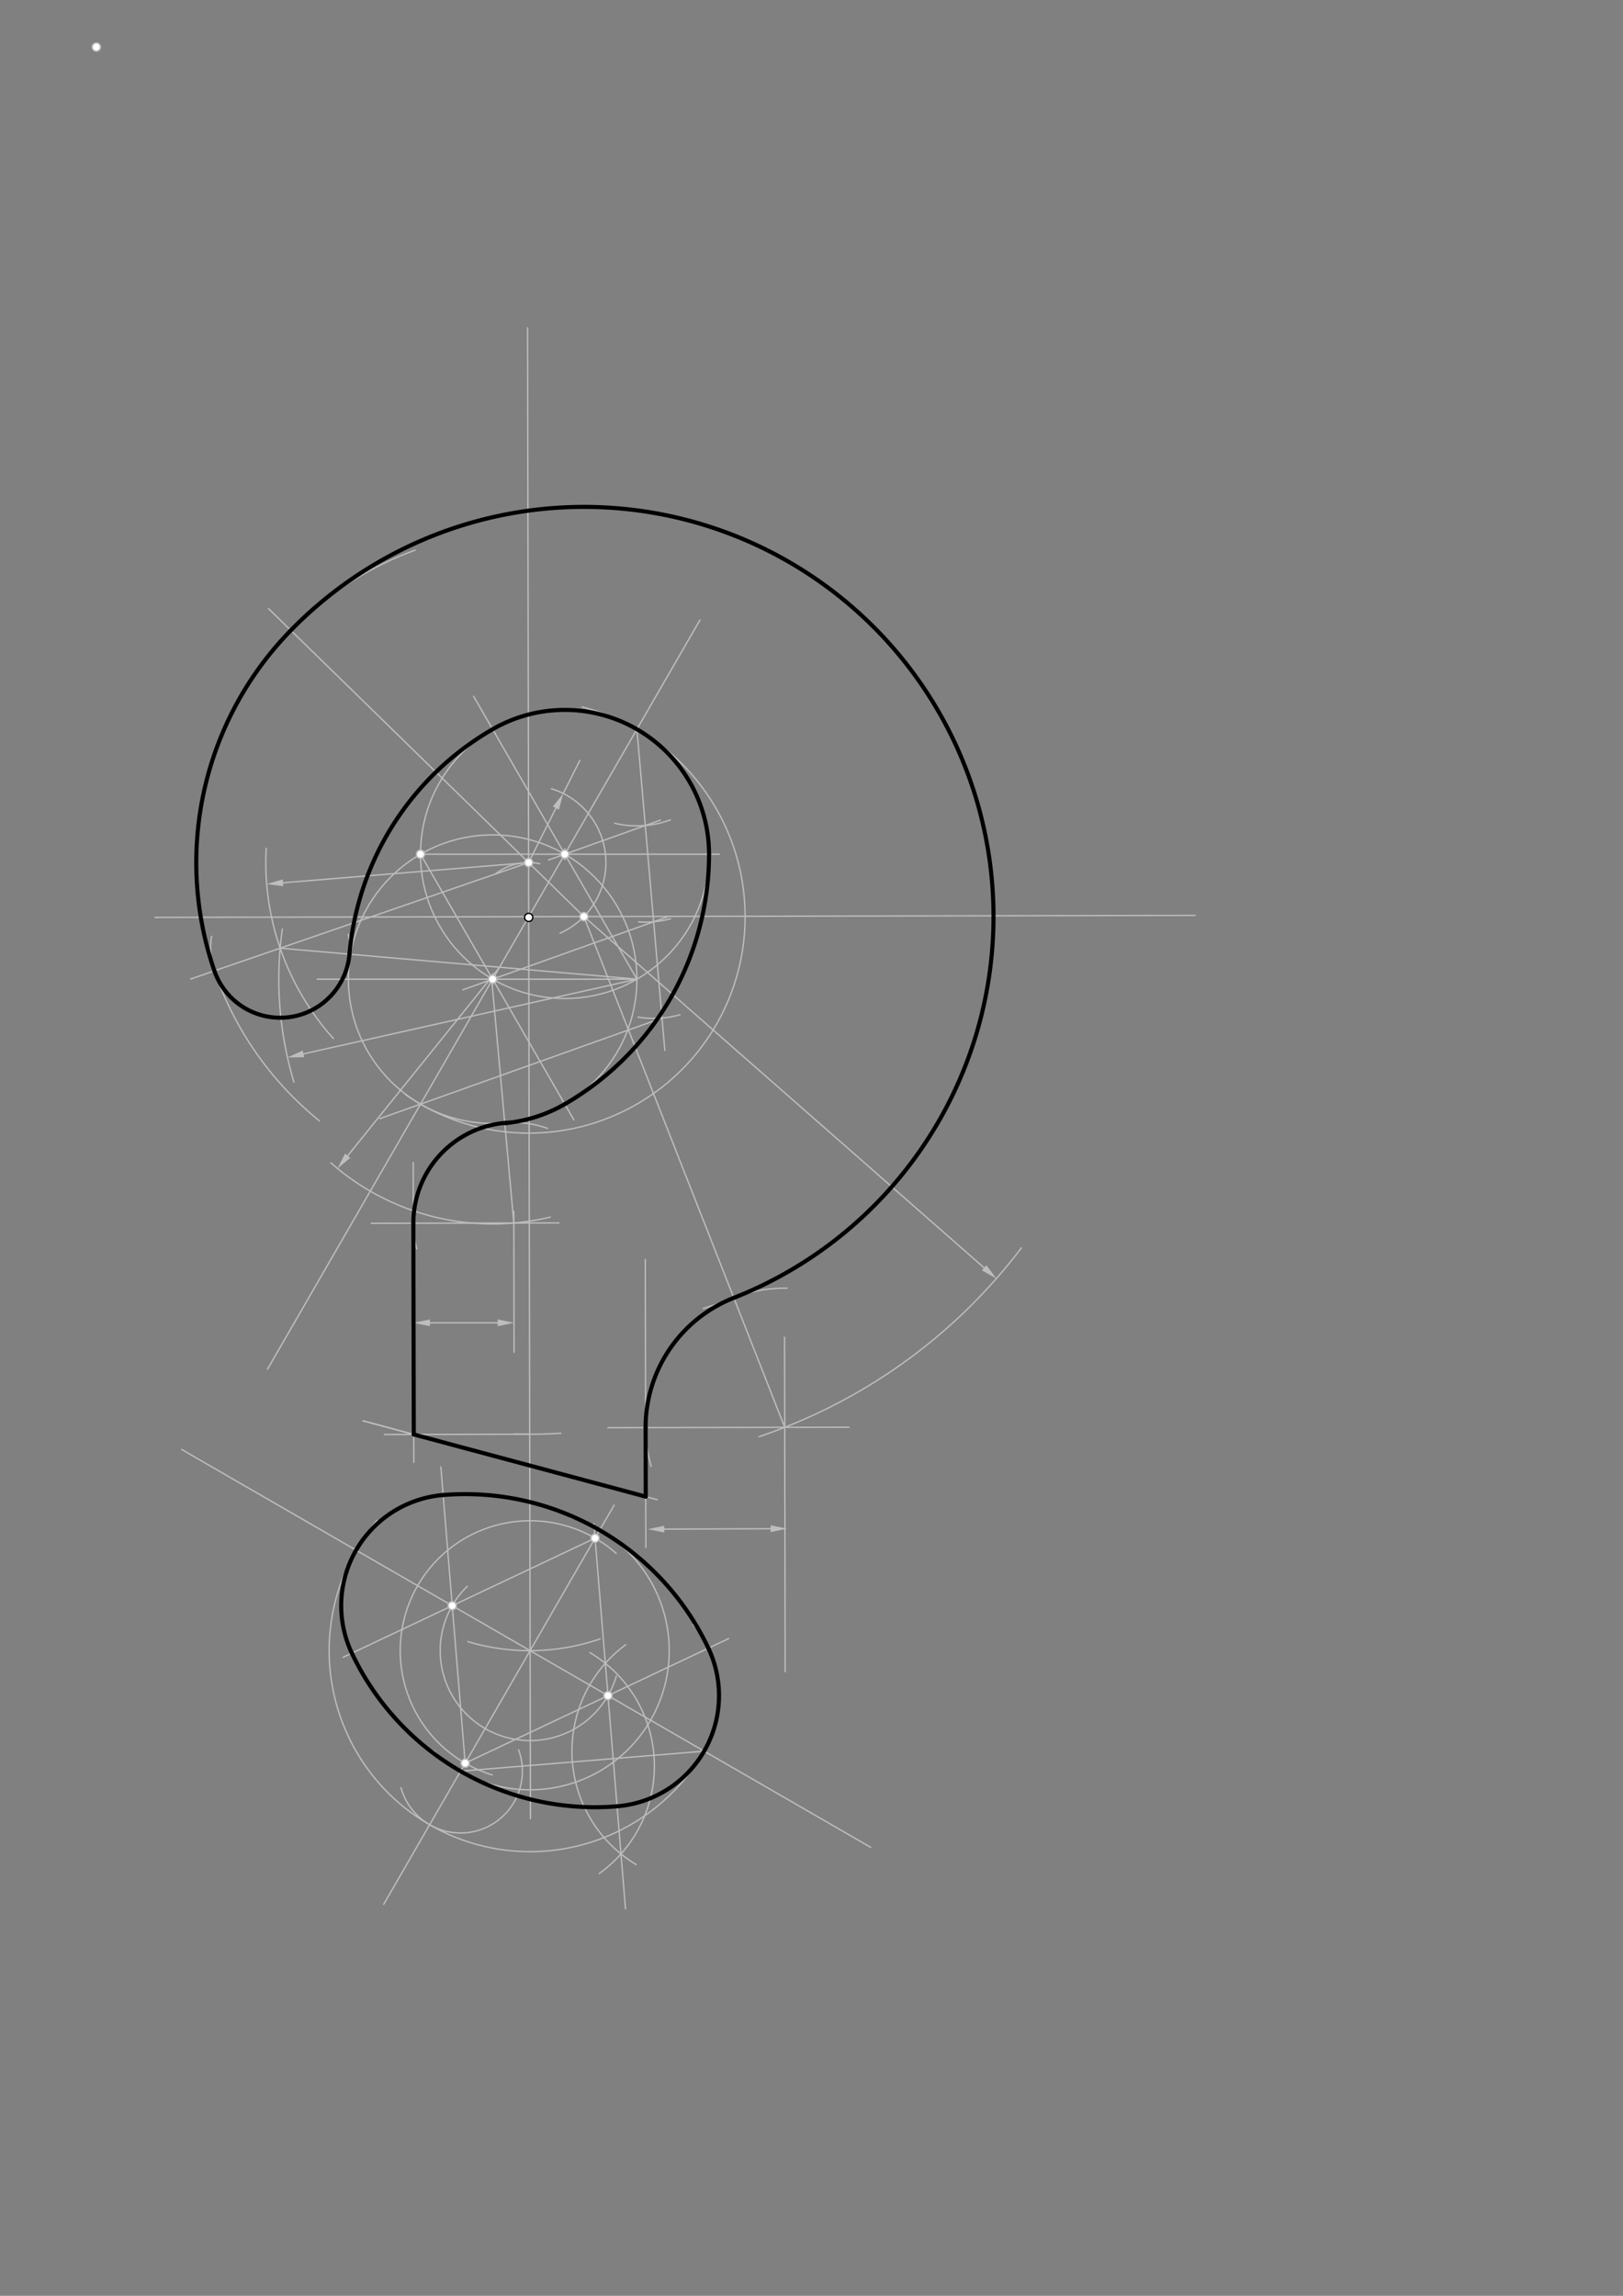 <svg xmlns="http://www.w3.org/2000/svg" class="svg--1it" height="100%" preserveAspectRatio="xMidYMid meet" viewBox="0 0 1190.551 1683.78" width="100%"><rect x="0" y="0" width="1190.551" height="1683.78" fill="#808080" stroke="none"/><defs><marker id="marker-arrow" markerHeight="16" markerUnits="userSpaceOnUse" markerWidth="24" orient="auto-start-reverse" refX="24" refY="4" viewBox="0 0 24 8"><path d="M 0 0 L 24 4 L 0 8 z" stroke="inherit"></path></marker></defs><g class="aux-layer--1FB"><g class="element--2qn"><line stroke="#BDBDBD" stroke-dasharray="none" stroke-linecap="round" stroke-width="1" x1="113.675" x2="876.669" y1="672.837" y2="671.376"></line></g><g class="element--2qn"><line stroke="#BDBDBD" stroke-dasharray="none" stroke-linecap="round" stroke-width="1" x1="387.002" x2="389.098" y1="240.398" y2="1333.85"></line></g><g class="element--2qn"><line stroke="#BDBDBD" stroke-dasharray="none" stroke-linecap="round" stroke-width="1" x1="513.491" x2="196.241" y1="454.661" y2="1004.154"></line></g><g class="element--2qn"><path d="M 426.916 518.459 A 158.74 158.74 0 1 1 297.516 802.857" fill="none" stroke="#BDBDBD" stroke-dasharray="none" stroke-linecap="round" stroke-width="1"></path></g><g class="element--2qn"><line stroke="#BDBDBD" stroke-dasharray="none" stroke-linecap="round" stroke-width="1" x1="467.2" x2="487.675" y1="534.839" y2="770.312"></line></g><g class="element--2qn"><path d="M 450.918 603.81 A 70.866 70.866 0 0 0 491.728 601.325" fill="none" stroke="#BDBDBD" stroke-dasharray="none" stroke-linecap="round" stroke-width="1"></path></g><g class="element--2qn"><path d="M 468.507 676.14 A 70.866 70.866 0 0 0 491.781 673.863" fill="none" stroke="#BDBDBD" stroke-dasharray="none" stroke-linecap="round" stroke-width="1"></path></g><g class="element--2qn"><path d="M 468.024 745.973 A 70.866 70.866 0 0 0 498.799 744.22" fill="none" stroke="#BDBDBD" stroke-dasharray="none" stroke-linecap="round" stroke-width="1"></path></g><g class="element--2qn"><line stroke="#BDBDBD" stroke-dasharray="none" stroke-linecap="round" stroke-width="1" x1="485.616" x2="278.642" y1="746.638" y2="820.414"></line></g><g class="element--2qn"><line stroke="#BDBDBD" stroke-dasharray="none" stroke-linecap="round" stroke-width="1" x1="339.535" x2="490.793" y1="725.921" y2="672.005"></line></g><g class="element--2qn"><line stroke="#BDBDBD" stroke-dasharray="none" stroke-linecap="round" stroke-width="1" x1="402.388" x2="484.395" y1="630.729" y2="601.498"></line></g><g class="element--2qn"><g class="center--1s5"><line x1="410.287" y1="626.488" x2="418.287" y2="626.488" stroke="#BDBDBD" stroke-width="1" stroke-linecap="round"></line><line x1="414.287" y1="622.488" x2="414.287" y2="630.488" stroke="#BDBDBD" stroke-width="1" stroke-linecap="round"></line><circle class="hit--230" cx="414.287" cy="626.488" r="4" stroke="none" fill="transparent"></circle></g><circle cx="414.287" cy="626.488" fill="none" r="105.827" stroke="#BDBDBD" stroke-dasharray="none" stroke-width="1"></circle></g><g class="element--2qn"><g class="center--1s5"><line x1="357.373" y1="718.137" x2="365.373" y2="718.137" stroke="#BDBDBD" stroke-width="1" stroke-linecap="round"></line><line x1="361.373" y1="714.137" x2="361.373" y2="722.137" stroke="#BDBDBD" stroke-width="1" stroke-linecap="round"></line><circle class="hit--230" cx="361.373" cy="718.137" r="4" stroke="none" fill="transparent"></circle></g><circle cx="361.373" cy="718.137" fill="none" r="105.827" stroke="#BDBDBD" stroke-dasharray="none" stroke-width="1"></circle></g><g class="element--2qn"><line stroke="#BDBDBD" stroke-dasharray="none" stroke-linecap="round" stroke-width="1" x1="467.2" x2="347.413" y1="718.137" y2="510.66"></line></g><g class="element--2qn"><line stroke="#BDBDBD" stroke-dasharray="none" stroke-linecap="round" stroke-width="1" x1="467.2" x2="232.675" y1="718.137" y2="718.137"></line></g><g class="element--2qn"><line stroke="#BDBDBD" stroke-dasharray="none" stroke-linecap="round" stroke-width="1" x1="308.46" x2="527.675" y1="626.488" y2="626.488"></line></g><g class="element--2qn"><line stroke="#BDBDBD" stroke-dasharray="none" stroke-linecap="round" stroke-width="1" x1="308.46" x2="420.929" y1="626.488" y2="821.29"></line></g><g class="element--2qn"><path d="M 361.373 534.839 A 211.654 211.654 0 0 0 255.547 718.137" fill="none" stroke="#BDBDBD" stroke-dasharray="none" stroke-linecap="round" stroke-width="1"></path></g><g class="element--2qn"><path d="M 520.113 626.488 A 211.654 211.654 0 0 1 414.287 809.785" fill="none" stroke="#BDBDBD" stroke-dasharray="none" stroke-linecap="round" stroke-width="1"></path></g><g class="element--2qn"><path d="M 363.463 640.989 A 39.685 39.685 0 0 1 395.876 633.451" fill="none" stroke="#BDBDBD" stroke-dasharray="none" stroke-linecap="round" stroke-width="1"></path></g><g class="element--2qn"><path d="M 234.345 822.084 A 243.78 243.78 0 0 1 304.495 403.506" fill="none" stroke="#BDBDBD" stroke-dasharray="none" stroke-linecap="round" stroke-width="1"></path></g><g class="element--2qn"><path d="M 410.865 684.396 A 56.693 56.693 0 0 0 404.541 578.477" fill="none" stroke="#BDBDBD" stroke-dasharray="none" stroke-linecap="round" stroke-width="1"></path></g><g class="element--2qn"><line stroke="#BDBDBD" stroke-dasharray="none" stroke-linecap="round" stroke-width="1" x1="387.754" x2="407.786" y1="632.627" y2="592.675"></line><path d="M413.165,581.948 l12,2.5 l0,-5 z" fill="#BDBDBD" stroke="#BDBDBD" stroke-width="0" transform="rotate(116.63, 413.165, 581.948)"></path></g><g class="element--2qn"><line stroke="#BDBDBD" stroke-dasharray="none" stroke-linecap="round" stroke-width="1" x1="413.165" x2="425.336" y1="581.948" y2="557.675"></line></g><g class="element--2qn"><line stroke="#BDBDBD" stroke-dasharray="none" stroke-linecap="round" stroke-width="1" x1="428.317" x2="196.948" y1="672.235" y2="446.315"></line></g><g class="element--2qn"><path d="M 213.334 462.315 A 300.472 300.472 0 1 1 515.89 959.662" fill="none" stroke="#BDBDBD" stroke-dasharray="none" stroke-linecap="round" stroke-width="1"></path></g><g class="element--2qn"><path d="M 195.282 622.167 A 192.756 192.756 0 0 0 244.572 761.677" fill="none" stroke="#BDBDBD" stroke-dasharray="none" stroke-linecap="round" stroke-width="1"></path></g><g class="element--2qn"><line stroke="#BDBDBD" stroke-dasharray="none" stroke-linecap="round" stroke-width="1" x1="387.754" x2="207.606" y1="632.627" y2="647.434"></line><path d="M195.646,648.417 l12,2.5 l0,-5 z" fill="#BDBDBD" stroke="#BDBDBD" stroke-width="0" transform="rotate(355.301, 195.646, 648.417)"></path></g><g class="element--2qn"><path d="M 207.112 681.348 A 262.677 262.677 0 0 0 215.599 793.61" fill="none" stroke="#BDBDBD" stroke-dasharray="none" stroke-linecap="round" stroke-width="1"></path></g><g class="element--2qn"><line stroke="#BDBDBD" stroke-dasharray="none" stroke-linecap="round" stroke-width="1" x1="467.2" x2="222.585" y1="718.137" y2="772.934"></line><path d="M210.876,775.557 l12,2.5 l0,-5 z" fill="#BDBDBD" stroke="#BDBDBD" stroke-width="0" transform="rotate(347.373, 210.876, 775.557)"></path></g><g class="element--2qn"><line stroke="#BDBDBD" stroke-dasharray="none" stroke-linecap="round" stroke-width="1" x1="387.754" x2="139.852" y1="632.627" y2="718.024"></line></g><g class="element--2qn"><line stroke="#BDBDBD" stroke-dasharray="none" stroke-linecap="round" stroke-width="1" x1="467.2" x2="205.508" y1="718.137" y2="695.407"></line></g><g class="element--2qn"><path d="M 155.226 686.74 A 51.024 51.024 0 1 0 255.499 685.193" fill="none" stroke="#BDBDBD" stroke-dasharray="none" stroke-linecap="round" stroke-width="1"></path></g><g class="element--2qn"><line stroke="#BDBDBD" stroke-dasharray="none" stroke-linecap="round" stroke-width="1" x1="303.558" x2="303.136" y1="1072.581" y2="852.631"></line></g><g class="element--2qn"><line stroke="#BDBDBD" stroke-dasharray="none" stroke-linecap="round" stroke-width="1" x1="473.756" x2="473.351" y1="1134.978" y2="923.742"></line></g><g class="element--2qn"><line stroke="#BDBDBD" stroke-dasharray="none" stroke-linecap="round" stroke-width="1" x1="377.103" x2="376.906" y1="991.721" y2="888.514"></line></g><g class="element--2qn"><line stroke="#BDBDBD" stroke-dasharray="none" stroke-linecap="round" stroke-width="1" x1="315.361" x2="365.062" y1="970.17" y2="970.17"></line><path d="M303.361,970.17 l12,2.5 l0,-5 z" fill="#BDBDBD" stroke="#BDBDBD" stroke-width="0" transform="rotate(0, 303.361, 970.17)"></path><path d="M377.062,970.17 l12,2.5 l0,-5 z" fill="#BDBDBD" stroke="#BDBDBD" stroke-width="0" transform="rotate(180, 377.062, 970.17)"></path></g><g class="element--2qn"><path d="M 242.746 852.887 A 179.528 179.528 0 0 0 403.621 892.622" fill="none" stroke="#BDBDBD" stroke-dasharray="none" stroke-linecap="round" stroke-width="1"></path></g><g class="element--2qn"><line stroke="#BDBDBD" stroke-dasharray="none" stroke-linecap="round" stroke-width="1" x1="366.427" x2="255.075" y1="709.384" y2="847.621"></line><path d="M247.547,856.966 l12,2.5 l0,-5 z" fill="#BDBDBD" stroke="#BDBDBD" stroke-width="0" transform="rotate(308.852, 247.547, 856.966)"></path></g><g class="element--2qn"><line stroke="#BDBDBD" stroke-dasharray="none" stroke-linecap="round" stroke-width="1" x1="409.987" x2="272.378" y1="896.926" y2="897.19"></line></g><g class="element--2qn"><line stroke="#BDBDBD" stroke-dasharray="none" stroke-linecap="round" stroke-width="1" x1="376.922" x2="360.54" y1="896.99" y2="716.692"></line></g><g class="element--2qn"><path d="M 305.717 916.006 A 73.701 73.701 0 0 1 401.602 827.544" fill="none" stroke="#BDBDBD" stroke-dasharray="none" stroke-linecap="round" stroke-width="1"></path></g><g class="element--2qn"><line stroke="#BDBDBD" stroke-dasharray="none" stroke-linecap="round" stroke-width="1" x1="575.508" x2="575.978" y1="980.792" y2="1226.052"></line></g><g class="element--2qn"><line stroke="#BDBDBD" stroke-dasharray="none" stroke-linecap="round" stroke-width="1" x1="487.27" x2="565.317" y1="1121.484" y2="1121.185"></line><path d="M475.27,1121.53 l12,2.5 l0,-5 z" fill="#BDBDBD" stroke="#BDBDBD" stroke-width="0" transform="rotate(359.78, 475.27, 1121.53)"></path><path d="M577.317,1121.139 l12,2.5 l0,-5 z" fill="#BDBDBD" stroke="#BDBDBD" stroke-width="0" transform="rotate(179.78, 577.317, 1121.139)"></path></g><g class="element--2qn"><path d="M 749.198 915.252 A 402.52 402.52 0 0 1 556.809 1053.695" fill="none" stroke="#BDBDBD" stroke-dasharray="none" stroke-linecap="round" stroke-width="1"></path></g><g class="element--2qn"><line stroke="#BDBDBD" stroke-dasharray="none" stroke-linecap="round" stroke-width="1" x1="428.317" x2="721.859" y1="672.235" y2="929.797"></line><path d="M730.88,937.711 l12,2.5 l0,-5 z" fill="#BDBDBD" stroke="#BDBDBD" stroke-width="0" transform="rotate(221.265, 730.88, 937.711)"></path></g><g class="element--2qn"><line stroke="#BDBDBD" stroke-dasharray="none" stroke-linecap="round" stroke-width="1" x1="622.789" x2="445.972" y1="1046.737" y2="1047.076"></line></g><g class="element--2qn"><line stroke="#BDBDBD" stroke-dasharray="none" stroke-linecap="round" stroke-width="1" x1="428.317" x2="575.634" y1="672.235" y2="1046.827"></line></g><g class="element--2qn"><path d="M 577.318 944.794 A 102.047 102.047 0 0 0 477.667 1075.393" fill="none" stroke="#BDBDBD" stroke-dasharray="none" stroke-linecap="round" stroke-width="1"></path></g><g class="element--2qn"><path d="M 411.406 1051.151 A 379.571 379.571 0 0 1 377.355 1051.739" fill="none" stroke="#BDBDBD" stroke-dasharray="none" stroke-linecap="round" stroke-width="1"></path></g><g class="element--2qn"><line stroke="#BDBDBD" stroke-dasharray="none" stroke-linecap="round" stroke-width="1" x1="388.557" x2="281.988" y1="1051.883" y2="1052.087"></line></g><g class="element--2qn"><line stroke="#BDBDBD" stroke-dasharray="none" stroke-linecap="round" stroke-width="1" x1="303.518" x2="266.338" y1="1052.046" y2="1042.083"></line></g><g class="element--2qn"><line stroke="#BDBDBD" stroke-dasharray="none" stroke-linecap="round" stroke-width="1" x1="266.338" x2="482.087" y1="1042.083" y2="1099.893"></line></g><g class="element--2qn"><path d="M 440.21 1201.984 A 158.74 158.74 0 0 1 343.24 1204.017" fill="none" stroke="#BDBDBD" stroke-dasharray="none" stroke-linecap="round" stroke-width="1"></path></g><g class="element--2qn"><line stroke="#BDBDBD" stroke-dasharray="none" stroke-linecap="round" stroke-width="1" x1="638.676" x2="133.29" y1="1354.853" y2="1063.068"></line></g><g class="element--2qn"><line stroke="#BDBDBD" stroke-dasharray="none" stroke-linecap="round" stroke-width="1" x1="281.483" x2="450.498" y1="1396.607" y2="1103.865"></line></g><g class="element--2qn"><path d="M 418.771 1113.057 A 102.047 102.047 0 1 1 318.03 1284.084" fill="none" stroke="#BDBDBD" stroke-dasharray="none" stroke-linecap="round" stroke-width="1"></path></g><g class="element--2qn"><path d="M 524.37 1268.628 A 147.402 147.402 0 1 1 276.564 1115.143" fill="none" stroke="#BDBDBD" stroke-dasharray="none" stroke-linecap="round" stroke-width="1"></path></g><g class="element--2qn"><line stroke="#BDBDBD" stroke-dasharray="none" stroke-linecap="round" stroke-width="1" x1="516.515" x2="337.838" y1="1284.324" y2="1298.998"></line></g><g class="element--2qn"><path d="M 294.149 1311.175 A 45.354 45.354 0 1 0 380.435 1283.425" fill="none" stroke="#BDBDBD" stroke-dasharray="none" stroke-linecap="round" stroke-width="1"></path></g><g class="element--2qn"><path d="M 432.801 1212.06 A 96.968 96.968 0 0 1 439.516 1374.11" fill="none" stroke="#BDBDBD" stroke-dasharray="none" stroke-linecap="round" stroke-width="1"></path></g><g class="element--2qn"><path d="M 466.702 1367.518 A 96.968 96.968 0 0 1 458.899 1206.329" fill="none" stroke="#BDBDBD" stroke-dasharray="none" stroke-linecap="round" stroke-width="1"></path></g><g class="element--2qn"><line stroke="#BDBDBD" stroke-dasharray="none" stroke-linecap="round" stroke-width="1" x1="458.823" x2="435.631" y1="1399.937" y2="1117.562"></line></g><g class="element--2qn"><path d="M 452.05 1139.32 A 95.273 95.273 0 1 0 361.07 1301.752" fill="none" stroke="#BDBDBD" stroke-dasharray="none" stroke-linecap="round" stroke-width="1"></path></g><g class="element--2qn"><path d="M 452.108 1229.342 A 65.958 65.958 0 1 1 342.697 1163.514" fill="none" stroke="#BDBDBD" stroke-dasharray="none" stroke-linecap="round" stroke-width="1"></path></g><g class="element--2qn"><line stroke="#BDBDBD" stroke-dasharray="none" stroke-linecap="round" stroke-width="1" x1="436.498" x2="251.685" y1="1128.114" y2="1215.494"></line></g><g class="element--2qn"><line stroke="#BDBDBD" stroke-dasharray="none" stroke-linecap="round" stroke-width="1" x1="341.225" x2="323.382" y1="1293.131" y2="1075.882"></line></g><g class="element--2qn"><line stroke="#BDBDBD" stroke-dasharray="none" stroke-linecap="round" stroke-width="1" x1="341.225" x2="534.461" y1="1293.131" y2="1201.769"></line></g><g class="element--2qn"><path d="M 266.576 1226.498 A 81.443 81.443 0 0 1 340.194 1096.64" fill="none" stroke="#BDBDBD" stroke-dasharray="none" stroke-linecap="round" stroke-width="1"></path></g><g class="element--2qn"><path d="M 434.642 1324.252 A 81.443 81.443 0 0 0 508.388 1191.269" fill="none" stroke="#BDBDBD" stroke-dasharray="none" stroke-linecap="round" stroke-width="1"></path></g><g class="element--2qn"><path d="M 452.649 1324.772 A 197.32 197.32 0 0 1 258.111 1212.456" fill="none" stroke="#BDBDBD" stroke-dasharray="none" stroke-linecap="round" stroke-width="1"></path></g><g class="element--2qn"><path d="M 325.074 1096.474 A 197.32 197.32 0 0 1 519.612 1208.79" fill="none" stroke="#BDBDBD" stroke-dasharray="none" stroke-linecap="round" stroke-width="1"></path></g><g class="element--2qn"><circle cx="70.675" cy="34.512" r="3" stroke="#BDBDBD" stroke-width="1" fill="#ffffff"></circle>}</g><g class="element--2qn"><circle cx="414.287" cy="626.488" r="3" stroke="#BDBDBD" stroke-width="1" fill="#ffffff"></circle>}</g><g class="element--2qn"><circle cx="361.373" cy="718.137" r="3" stroke="#BDBDBD" stroke-width="1" fill="#ffffff"></circle>}</g><g class="element--2qn"><circle cx="308.46" cy="626.488" r="3" stroke="#BDBDBD" stroke-width="1" fill="#ffffff"></circle>}</g><g class="element--2qn"><circle cx="387.754" cy="632.627" r="3" stroke="#BDBDBD" stroke-width="1" fill="#ffffff"></circle>}</g><g class="element--2qn"><circle cx="428.317" cy="672.235" r="3" stroke="#BDBDBD" stroke-width="1" fill="#ffffff"></circle>}</g><g class="element--2qn"><circle cx="436.498" cy="1128.114" r="3" stroke="#BDBDBD" stroke-width="1" fill="#ffffff"></circle>}</g><g class="element--2qn"><circle cx="445.983" cy="1243.602" r="3" stroke="#BDBDBD" stroke-width="1" fill="#ffffff"></circle>}</g><g class="element--2qn"><circle cx="341.225" cy="1293.131" r="3" stroke="#BDBDBD" stroke-width="1" fill="#ffffff"></circle>}</g><g class="element--2qn"><circle cx="331.74" cy="1177.644" r="3" stroke="#BDBDBD" stroke-width="1" fill="#ffffff"></circle>}</g></g><g class="main-layer--3Vd"><g class="element--2qn"><path d="M 519.612 1208.79 A 197.32 197.32 0 0 0 325.073 1096.474" fill="none" stroke="#000000" stroke-dasharray="none" stroke-linecap="round" stroke-width="3"></path></g><g class="element--2qn"><path d="M 325.073 1096.474 A 81.443 81.443 0 0 0 258.111 1212.456" fill="none" stroke="#000000" stroke-dasharray="none" stroke-linecap="round" stroke-width="3"></path></g><g class="element--2qn"><path d="M 258.111 1212.456 A 197.32 197.32 0 0 0 452.649 1324.772" fill="none" stroke="#000000" stroke-dasharray="none" stroke-linecap="round" stroke-width="3"></path></g><g class="element--2qn"><path d="M 452.649 1324.772 A 81.443 81.443 0 0 0 519.612 1208.79" fill="none" stroke="#000000" stroke-dasharray="none" stroke-linecap="round" stroke-width="3"></path></g><g class="element--2qn"><line stroke="#000000" stroke-dasharray="none" stroke-linecap="round" stroke-width="3" x1="303.518" x2="473.684" y1="1052.046" y2="1097.642"></line></g><g class="element--2qn"><line stroke="#000000" stroke-dasharray="none" stroke-linecap="round" stroke-width="3" x1="303.518" x2="303.221" y1="1052.046" y2="897.131"></line></g><g class="element--2qn"><line stroke="#000000" stroke-dasharray="none" stroke-linecap="round" stroke-width="3" x1="473.684" x2="473.587" y1="1097.642" y2="1047.023"></line></g><g class="element--2qn"><path d="M 473.587 1047.023 A 102.047 102.047 0 0 1 538.286 951.86" fill="none" stroke="#000000" stroke-dasharray="none" stroke-linecap="round" stroke-width="3"></path></g><g class="element--2qn"><path d="M 538.286 951.86 A 300.472 300.472 0 1 0 213.334 462.315" fill="none" stroke="#000000" stroke-dasharray="none" stroke-linecap="round" stroke-width="3"></path></g><g class="element--2qn"><path d="M 213.334 462.315 A 243.78 243.78 0 0 0 157.267 712.025" fill="none" stroke="#000000" stroke-dasharray="none" stroke-linecap="round" stroke-width="3"></path></g><g class="element--2qn"><path d="M 157.266 712.022 A 51.024 51.024 0 0 0 256.34 699.822" fill="none" stroke="#000000" stroke-dasharray="none" stroke-linecap="round" stroke-width="3"></path></g><g class="element--2qn"><path d="M 256.34 699.822 A 211.654 211.654 0 0 1 361.373 534.839" fill="none" stroke="#000000" stroke-dasharray="none" stroke-linecap="round" stroke-width="3"></path></g><g class="element--2qn"><path d="M 361.373 534.839 A 105.827 105.827 0 0 1 520.113 626.488" fill="none" stroke="#000000" stroke-dasharray="none" stroke-linecap="round" stroke-width="3"></path></g><g class="element--2qn"><path d="M 520.113 626.488 A 211.654 211.654 0 0 1 414.287 809.785" fill="none" stroke="#000000" stroke-dasharray="none" stroke-linecap="round" stroke-width="3"></path></g><g class="element--2qn"><path d="M 414.287 809.785 A 107.494 107.494 0 0 1 370.267 823.746" fill="none" stroke="#000000" stroke-dasharray="none" stroke-linecap="round" stroke-width="3"></path></g><g class="element--2qn"><path d="M 373.928 823.35 A 73.701 73.701 0 0 0 303.221 897.131" fill="none" stroke="#000000" stroke-dasharray="none" stroke-linecap="round" stroke-width="3"></path></g><g class="element--2qn"><circle cx="387.831" cy="672.837" r="3" stroke="#000000" stroke-width="1" fill="#ffffff"></circle>}</g></g><g class="snaps-layer--2PT"></g><g class="temp-layer--rAP"></g></svg>